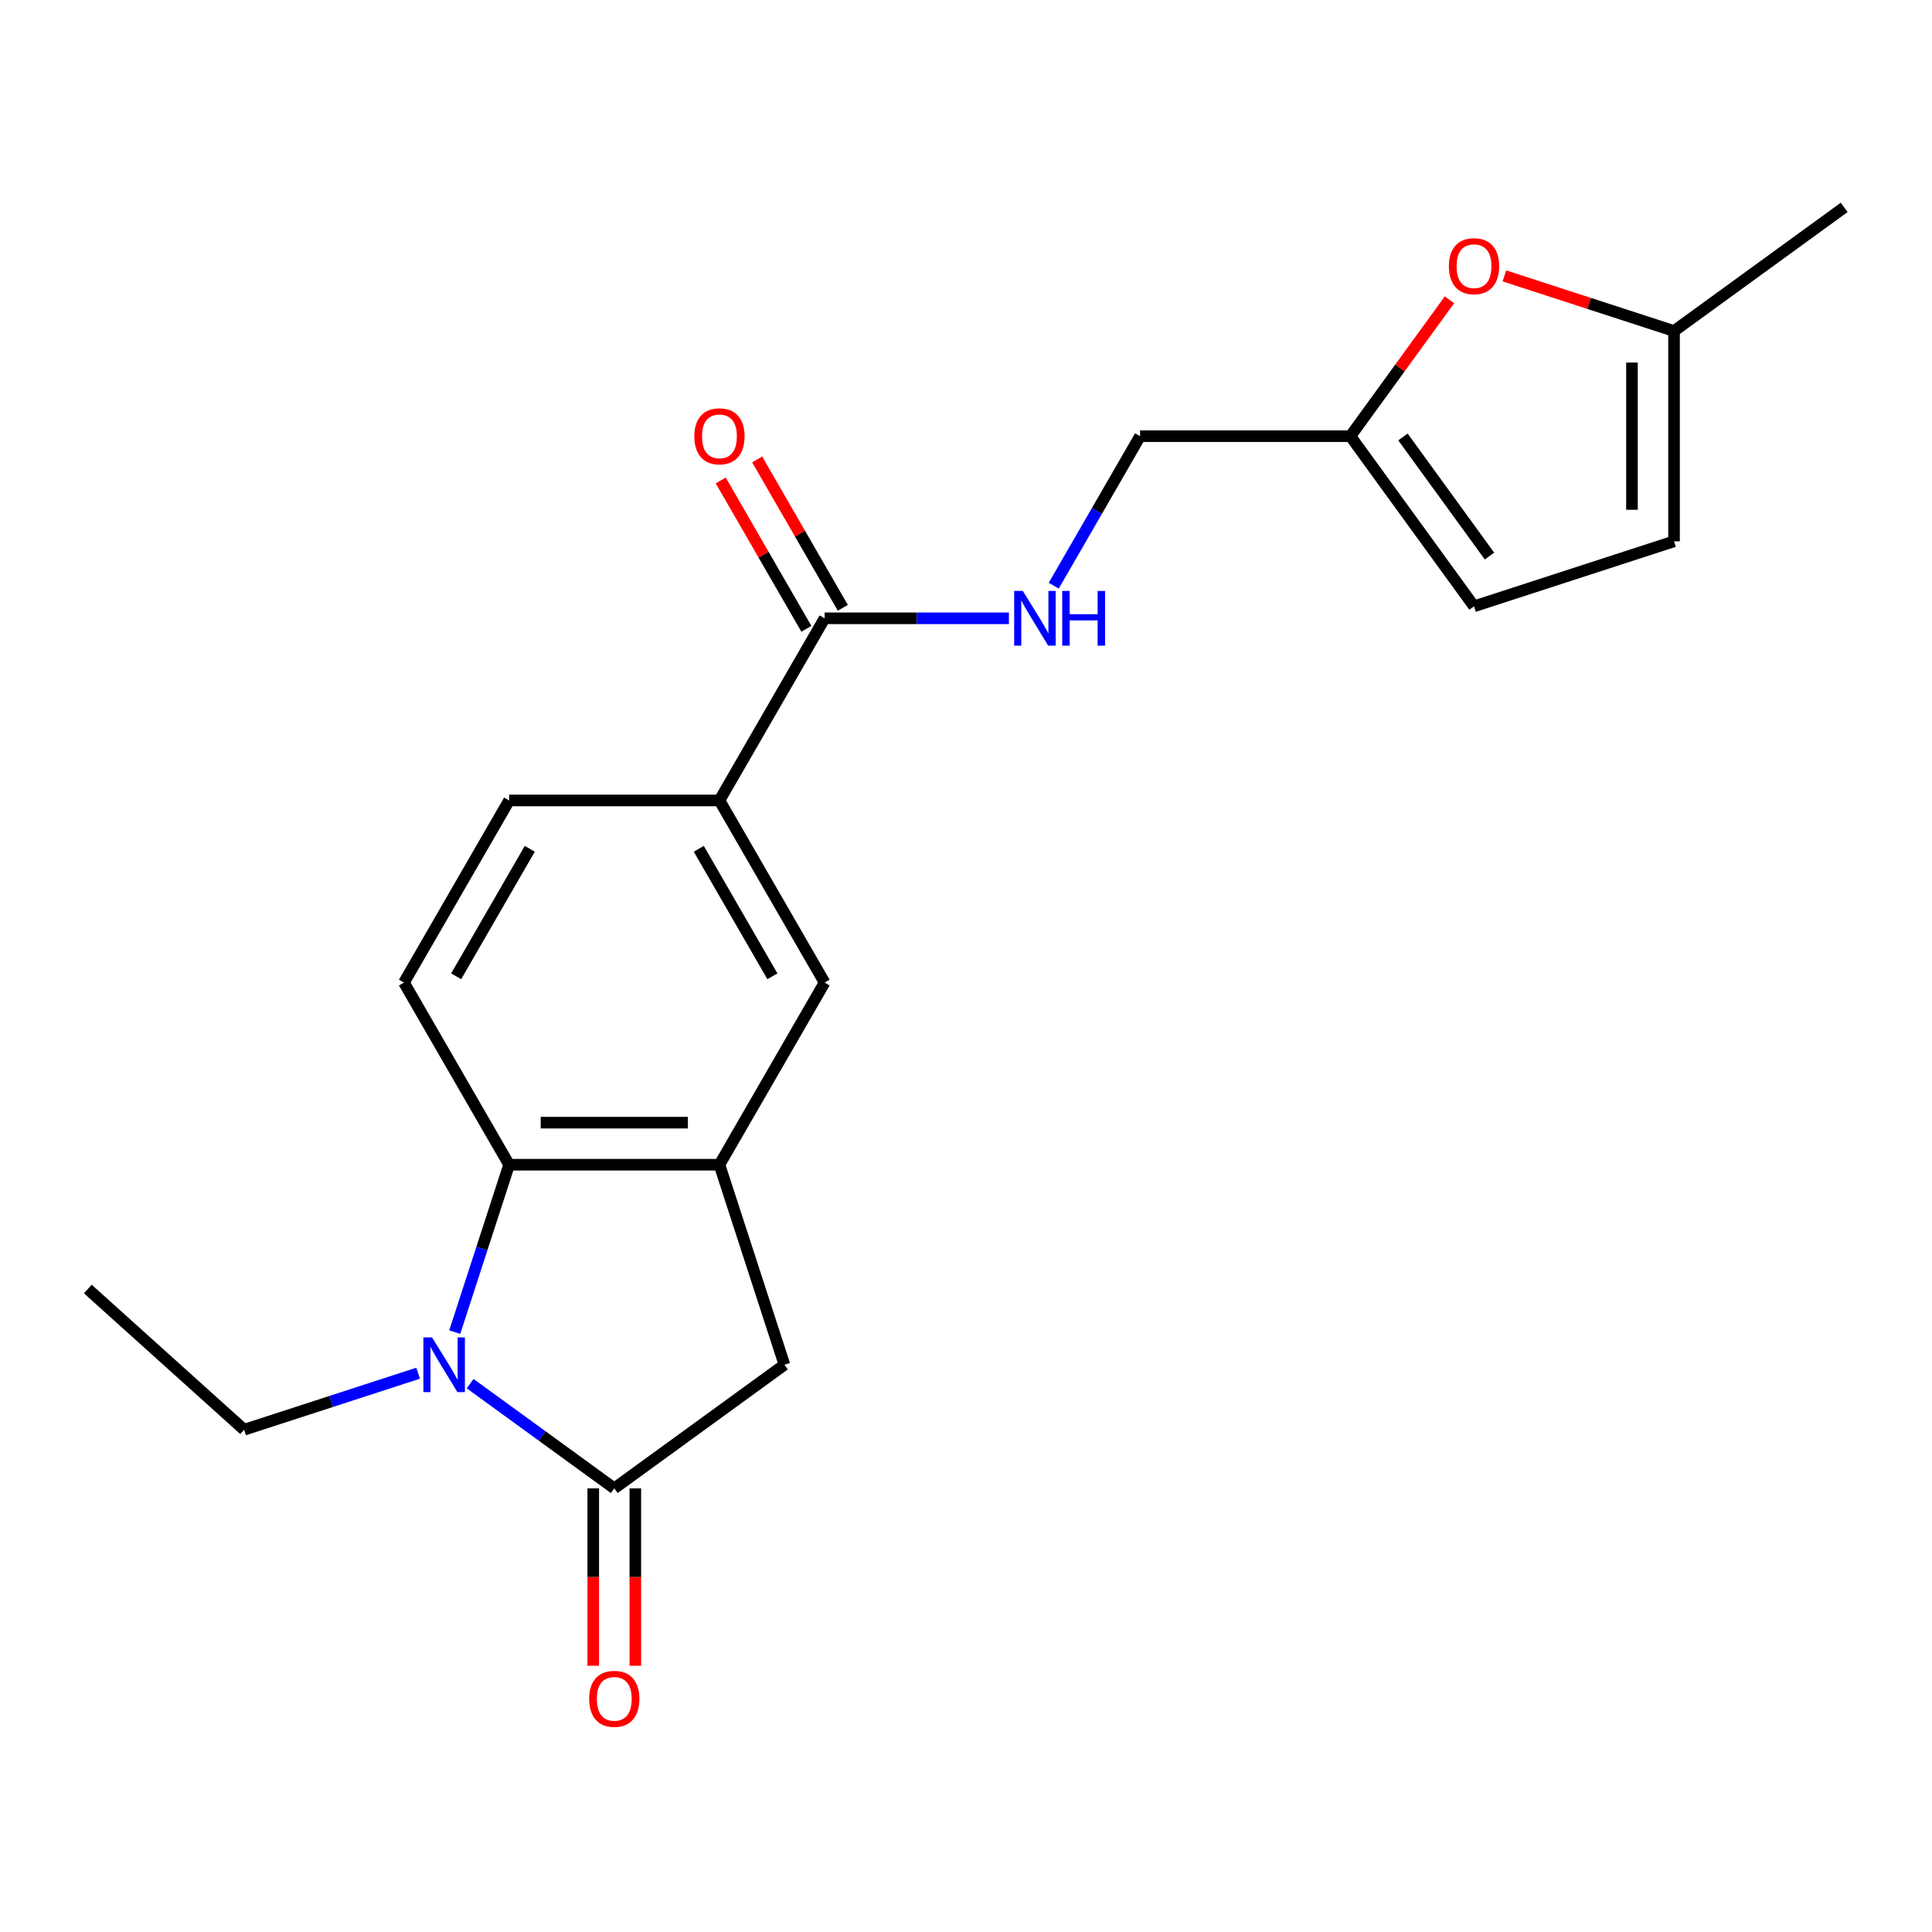 <?xml version='1.0' encoding='iso-8859-1'?>
<svg version='1.1' baseProfile='full'
              xmlns='http://www.w3.org/2000/svg'
                      xmlns:rdkit='http://www.rdkit.org/xml'
                      xmlns:xlink='http://www.w3.org/1999/xlink'
                  xml:space='preserve'
width='1000px' height='1000px' viewBox='0 0 1000 1000'>
<!-- END OF HEADER -->
<rect style='opacity:1.0;fill:#FFFFFF;stroke:none' width='1000' height='1000' x='0' y='0'> </rect>
<path class='bond-0' d='M 243.345,716.172 L 280.649,743.274' style='fill:none;fill-rule:evenodd;stroke:#0000FF;stroke-width:6px;stroke-linecap:butt;stroke-linejoin:miter;stroke-opacity:1' />
<path class='bond-0' d='M 280.649,743.274 L 317.953,770.377' style='fill:none;fill-rule:evenodd;stroke:#000000;stroke-width:6px;stroke-linecap:butt;stroke-linejoin:miter;stroke-opacity:1' />
<path class='bond-1' d='M 235.369,689.51 L 249.446,646.185' style='fill:none;fill-rule:evenodd;stroke:#0000FF;stroke-width:6px;stroke-linecap:butt;stroke-linejoin:miter;stroke-opacity:1' />
<path class='bond-1' d='M 249.446,646.185 L 263.523,602.86' style='fill:none;fill-rule:evenodd;stroke:#000000;stroke-width:6px;stroke-linecap:butt;stroke-linejoin:miter;stroke-opacity:1' />
<path class='bond-18' d='M 216.422,710.765 L 171.387,725.398' style='fill:none;fill-rule:evenodd;stroke:#0000FF;stroke-width:6px;stroke-linecap:butt;stroke-linejoin:miter;stroke-opacity:1' />
<path class='bond-18' d='M 171.387,725.398 L 126.353,740.031' style='fill:none;fill-rule:evenodd;stroke:#000000;stroke-width:6px;stroke-linecap:butt;stroke-linejoin:miter;stroke-opacity:1' />
<path class='bond-3' d='M 317.953,770.377 L 406.022,706.391' style='fill:none;fill-rule:evenodd;stroke:#000000;stroke-width:6px;stroke-linecap:butt;stroke-linejoin:miter;stroke-opacity:1' />
<path class='bond-14' d='M 307.067,770.377 L 307.067,816.286' style='fill:none;fill-rule:evenodd;stroke:#000000;stroke-width:6px;stroke-linecap:butt;stroke-linejoin:miter;stroke-opacity:1' />
<path class='bond-14' d='M 307.067,816.286 L 307.067,862.195' style='fill:none;fill-rule:evenodd;stroke:#FF0000;stroke-width:6px;stroke-linecap:butt;stroke-linejoin:miter;stroke-opacity:1' />
<path class='bond-14' d='M 328.839,770.377 L 328.839,816.286' style='fill:none;fill-rule:evenodd;stroke:#000000;stroke-width:6px;stroke-linecap:butt;stroke-linejoin:miter;stroke-opacity:1' />
<path class='bond-14' d='M 328.839,816.286 L 328.839,862.195' style='fill:none;fill-rule:evenodd;stroke:#FF0000;stroke-width:6px;stroke-linecap:butt;stroke-linejoin:miter;stroke-opacity:1' />
<path class='bond-2' d='M 263.523,602.86 L 372.382,602.86' style='fill:none;fill-rule:evenodd;stroke:#000000;stroke-width:6px;stroke-linecap:butt;stroke-linejoin:miter;stroke-opacity:1' />
<path class='bond-2' d='M 279.852,581.088 L 356.053,581.088' style='fill:none;fill-rule:evenodd;stroke:#000000;stroke-width:6px;stroke-linecap:butt;stroke-linejoin:miter;stroke-opacity:1' />
<path class='bond-9' d='M 263.523,602.86 L 209.094,508.585' style='fill:none;fill-rule:evenodd;stroke:#000000;stroke-width:6px;stroke-linecap:butt;stroke-linejoin:miter;stroke-opacity:1' />
<path class='bond-7' d='M 372.382,602.86 L 426.812,508.585' style='fill:none;fill-rule:evenodd;stroke:#000000;stroke-width:6px;stroke-linecap:butt;stroke-linejoin:miter;stroke-opacity:1' />
<path class='bond-21' d='M 372.382,602.86 L 406.022,706.391' style='fill:none;fill-rule:evenodd;stroke:#000000;stroke-width:6px;stroke-linecap:butt;stroke-linejoin:miter;stroke-opacity:1' />
<path class='bond-4' d='M 426.812,320.036 L 372.382,414.311' style='fill:none;fill-rule:evenodd;stroke:#000000;stroke-width:6px;stroke-linecap:butt;stroke-linejoin:miter;stroke-opacity:1' />
<path class='bond-10' d='M 426.812,320.036 L 474.511,320.036' style='fill:none;fill-rule:evenodd;stroke:#000000;stroke-width:6px;stroke-linecap:butt;stroke-linejoin:miter;stroke-opacity:1' />
<path class='bond-10' d='M 474.511,320.036 L 522.209,320.036' style='fill:none;fill-rule:evenodd;stroke:#0000FF;stroke-width:6px;stroke-linecap:butt;stroke-linejoin:miter;stroke-opacity:1' />
<path class='bond-16' d='M 436.239,314.593 L 414.071,276.196' style='fill:none;fill-rule:evenodd;stroke:#000000;stroke-width:6px;stroke-linecap:butt;stroke-linejoin:miter;stroke-opacity:1' />
<path class='bond-16' d='M 414.071,276.196 L 391.903,237.8' style='fill:none;fill-rule:evenodd;stroke:#FF0000;stroke-width:6px;stroke-linecap:butt;stroke-linejoin:miter;stroke-opacity:1' />
<path class='bond-16' d='M 417.384,325.479 L 395.216,287.082' style='fill:none;fill-rule:evenodd;stroke:#000000;stroke-width:6px;stroke-linecap:butt;stroke-linejoin:miter;stroke-opacity:1' />
<path class='bond-16' d='M 395.216,287.082 L 373.048,248.685' style='fill:none;fill-rule:evenodd;stroke:#FF0000;stroke-width:6px;stroke-linecap:butt;stroke-linejoin:miter;stroke-opacity:1' />
<path class='bond-5' d='M 750.244,155.174 L 724.602,190.467' style='fill:none;fill-rule:evenodd;stroke:#FF0000;stroke-width:6px;stroke-linecap:butt;stroke-linejoin:miter;stroke-opacity:1' />
<path class='bond-5' d='M 724.602,190.467 L 698.96,225.761' style='fill:none;fill-rule:evenodd;stroke:#000000;stroke-width:6px;stroke-linecap:butt;stroke-linejoin:miter;stroke-opacity:1' />
<path class='bond-11' d='M 778.667,142.8 L 822.572,157.066' style='fill:none;fill-rule:evenodd;stroke:#FF0000;stroke-width:6px;stroke-linecap:butt;stroke-linejoin:miter;stroke-opacity:1' />
<path class='bond-11' d='M 822.572,157.066 L 866.477,171.331' style='fill:none;fill-rule:evenodd;stroke:#000000;stroke-width:6px;stroke-linecap:butt;stroke-linejoin:miter;stroke-opacity:1' />
<path class='bond-6' d='M 372.382,414.311 L 263.523,414.311' style='fill:none;fill-rule:evenodd;stroke:#000000;stroke-width:6px;stroke-linecap:butt;stroke-linejoin:miter;stroke-opacity:1' />
<path class='bond-22' d='M 372.382,414.311 L 426.812,508.585' style='fill:none;fill-rule:evenodd;stroke:#000000;stroke-width:6px;stroke-linecap:butt;stroke-linejoin:miter;stroke-opacity:1' />
<path class='bond-22' d='M 361.692,439.338 L 399.792,505.33' style='fill:none;fill-rule:evenodd;stroke:#000000;stroke-width:6px;stroke-linecap:butt;stroke-linejoin:miter;stroke-opacity:1' />
<path class='bond-8' d='M 698.96,225.761 L 590.1,225.761' style='fill:none;fill-rule:evenodd;stroke:#000000;stroke-width:6px;stroke-linecap:butt;stroke-linejoin:miter;stroke-opacity:1' />
<path class='bond-12' d='M 698.96,225.761 L 762.945,313.83' style='fill:none;fill-rule:evenodd;stroke:#000000;stroke-width:6px;stroke-linecap:butt;stroke-linejoin:miter;stroke-opacity:1' />
<path class='bond-12' d='M 726.171,226.174 L 770.961,287.822' style='fill:none;fill-rule:evenodd;stroke:#000000;stroke-width:6px;stroke-linecap:butt;stroke-linejoin:miter;stroke-opacity:1' />
<path class='bond-15' d='M 209.094,508.585 L 263.523,414.311' style='fill:none;fill-rule:evenodd;stroke:#000000;stroke-width:6px;stroke-linecap:butt;stroke-linejoin:miter;stroke-opacity:1' />
<path class='bond-15' d='M 236.113,505.33 L 274.214,439.338' style='fill:none;fill-rule:evenodd;stroke:#000000;stroke-width:6px;stroke-linecap:butt;stroke-linejoin:miter;stroke-opacity:1' />
<path class='bond-17' d='M 545.417,303.154 L 567.759,264.458' style='fill:none;fill-rule:evenodd;stroke:#0000FF;stroke-width:6px;stroke-linecap:butt;stroke-linejoin:miter;stroke-opacity:1' />
<path class='bond-17' d='M 567.759,264.458 L 590.1,225.761' style='fill:none;fill-rule:evenodd;stroke:#000000;stroke-width:6px;stroke-linecap:butt;stroke-linejoin:miter;stroke-opacity:1' />
<path class='bond-19' d='M 866.477,171.331 L 954.545,107.346' style='fill:none;fill-rule:evenodd;stroke:#000000;stroke-width:6px;stroke-linecap:butt;stroke-linejoin:miter;stroke-opacity:1' />
<path class='bond-23' d='M 866.477,171.331 L 866.477,280.191' style='fill:none;fill-rule:evenodd;stroke:#000000;stroke-width:6px;stroke-linecap:butt;stroke-linejoin:miter;stroke-opacity:1' />
<path class='bond-23' d='M 844.705,187.66 L 844.705,263.862' style='fill:none;fill-rule:evenodd;stroke:#000000;stroke-width:6px;stroke-linecap:butt;stroke-linejoin:miter;stroke-opacity:1' />
<path class='bond-13' d='M 762.945,313.83 L 866.477,280.191' style='fill:none;fill-rule:evenodd;stroke:#000000;stroke-width:6px;stroke-linecap:butt;stroke-linejoin:miter;stroke-opacity:1' />
<path class='bond-20' d='M 126.353,740.031 L 45.455,667.19' style='fill:none;fill-rule:evenodd;stroke:#000000;stroke-width:6px;stroke-linecap:butt;stroke-linejoin:miter;stroke-opacity:1' />
<path  class='atom-0' d='M 223.624 692.231
L 232.904 707.231
Q 233.824 708.711, 235.304 711.391
Q 236.784 714.071, 236.864 714.231
L 236.864 692.231
L 240.624 692.231
L 240.624 720.551
L 236.744 720.551
L 226.784 704.151
Q 225.624 702.231, 224.384 700.031
Q 223.184 697.831, 222.824 697.151
L 222.824 720.551
L 219.144 720.551
L 219.144 692.231
L 223.624 692.231
' fill='#0000FF'/>
<path  class='atom-6' d='M 749.945 137.772
Q 749.945 130.972, 753.305 127.172
Q 756.665 123.372, 762.945 123.372
Q 769.225 123.372, 772.585 127.172
Q 775.945 130.972, 775.945 137.772
Q 775.945 144.652, 772.545 148.572
Q 769.145 152.452, 762.945 152.452
Q 756.705 152.452, 753.305 148.572
Q 749.945 144.692, 749.945 137.772
M 762.945 149.252
Q 767.265 149.252, 769.585 146.372
Q 771.945 143.452, 771.945 137.772
Q 771.945 132.212, 769.585 129.412
Q 767.265 126.572, 762.945 126.572
Q 758.625 126.572, 756.265 129.372
Q 753.945 132.172, 753.945 137.772
Q 753.945 143.492, 756.265 146.372
Q 758.625 149.252, 762.945 149.252
' fill='#FF0000'/>
<path  class='atom-11' d='M 529.411 305.876
L 538.691 320.876
Q 539.611 322.356, 541.091 325.036
Q 542.571 327.716, 542.651 327.876
L 542.651 305.876
L 546.411 305.876
L 546.411 334.196
L 542.531 334.196
L 532.571 317.796
Q 531.411 315.876, 530.171 313.676
Q 528.971 311.476, 528.611 310.796
L 528.611 334.196
L 524.931 334.196
L 524.931 305.876
L 529.411 305.876
' fill='#0000FF'/>
<path  class='atom-11' d='M 549.811 305.876
L 553.651 305.876
L 553.651 317.916
L 568.131 317.916
L 568.131 305.876
L 571.971 305.876
L 571.971 334.196
L 568.131 334.196
L 568.131 321.116
L 553.651 321.116
L 553.651 334.196
L 549.811 334.196
L 549.811 305.876
' fill='#0000FF'/>
<path  class='atom-15' d='M 304.953 879.316
Q 304.953 872.516, 308.313 868.716
Q 311.673 864.916, 317.953 864.916
Q 324.233 864.916, 327.593 868.716
Q 330.953 872.516, 330.953 879.316
Q 330.953 886.196, 327.553 890.116
Q 324.153 893.996, 317.953 893.996
Q 311.713 893.996, 308.313 890.116
Q 304.953 886.236, 304.953 879.316
M 317.953 890.796
Q 322.273 890.796, 324.593 887.916
Q 326.953 884.996, 326.953 879.316
Q 326.953 873.756, 324.593 870.956
Q 322.273 868.116, 317.953 868.116
Q 313.633 868.116, 311.273 870.916
Q 308.953 873.716, 308.953 879.316
Q 308.953 885.036, 311.273 887.916
Q 313.633 890.796, 317.953 890.796
' fill='#FF0000'/>
<path  class='atom-17' d='M 359.382 225.841
Q 359.382 219.041, 362.742 215.241
Q 366.102 211.441, 372.382 211.441
Q 378.662 211.441, 382.022 215.241
Q 385.382 219.041, 385.382 225.841
Q 385.382 232.721, 381.982 236.641
Q 378.582 240.521, 372.382 240.521
Q 366.142 240.521, 362.742 236.641
Q 359.382 232.761, 359.382 225.841
M 372.382 237.321
Q 376.702 237.321, 379.022 234.441
Q 381.382 231.521, 381.382 225.841
Q 381.382 220.281, 379.022 217.481
Q 376.702 214.641, 372.382 214.641
Q 368.062 214.641, 365.702 217.441
Q 363.382 220.241, 363.382 225.841
Q 363.382 231.561, 365.702 234.441
Q 368.062 237.321, 372.382 237.321
' fill='#FF0000'/>
</svg>
